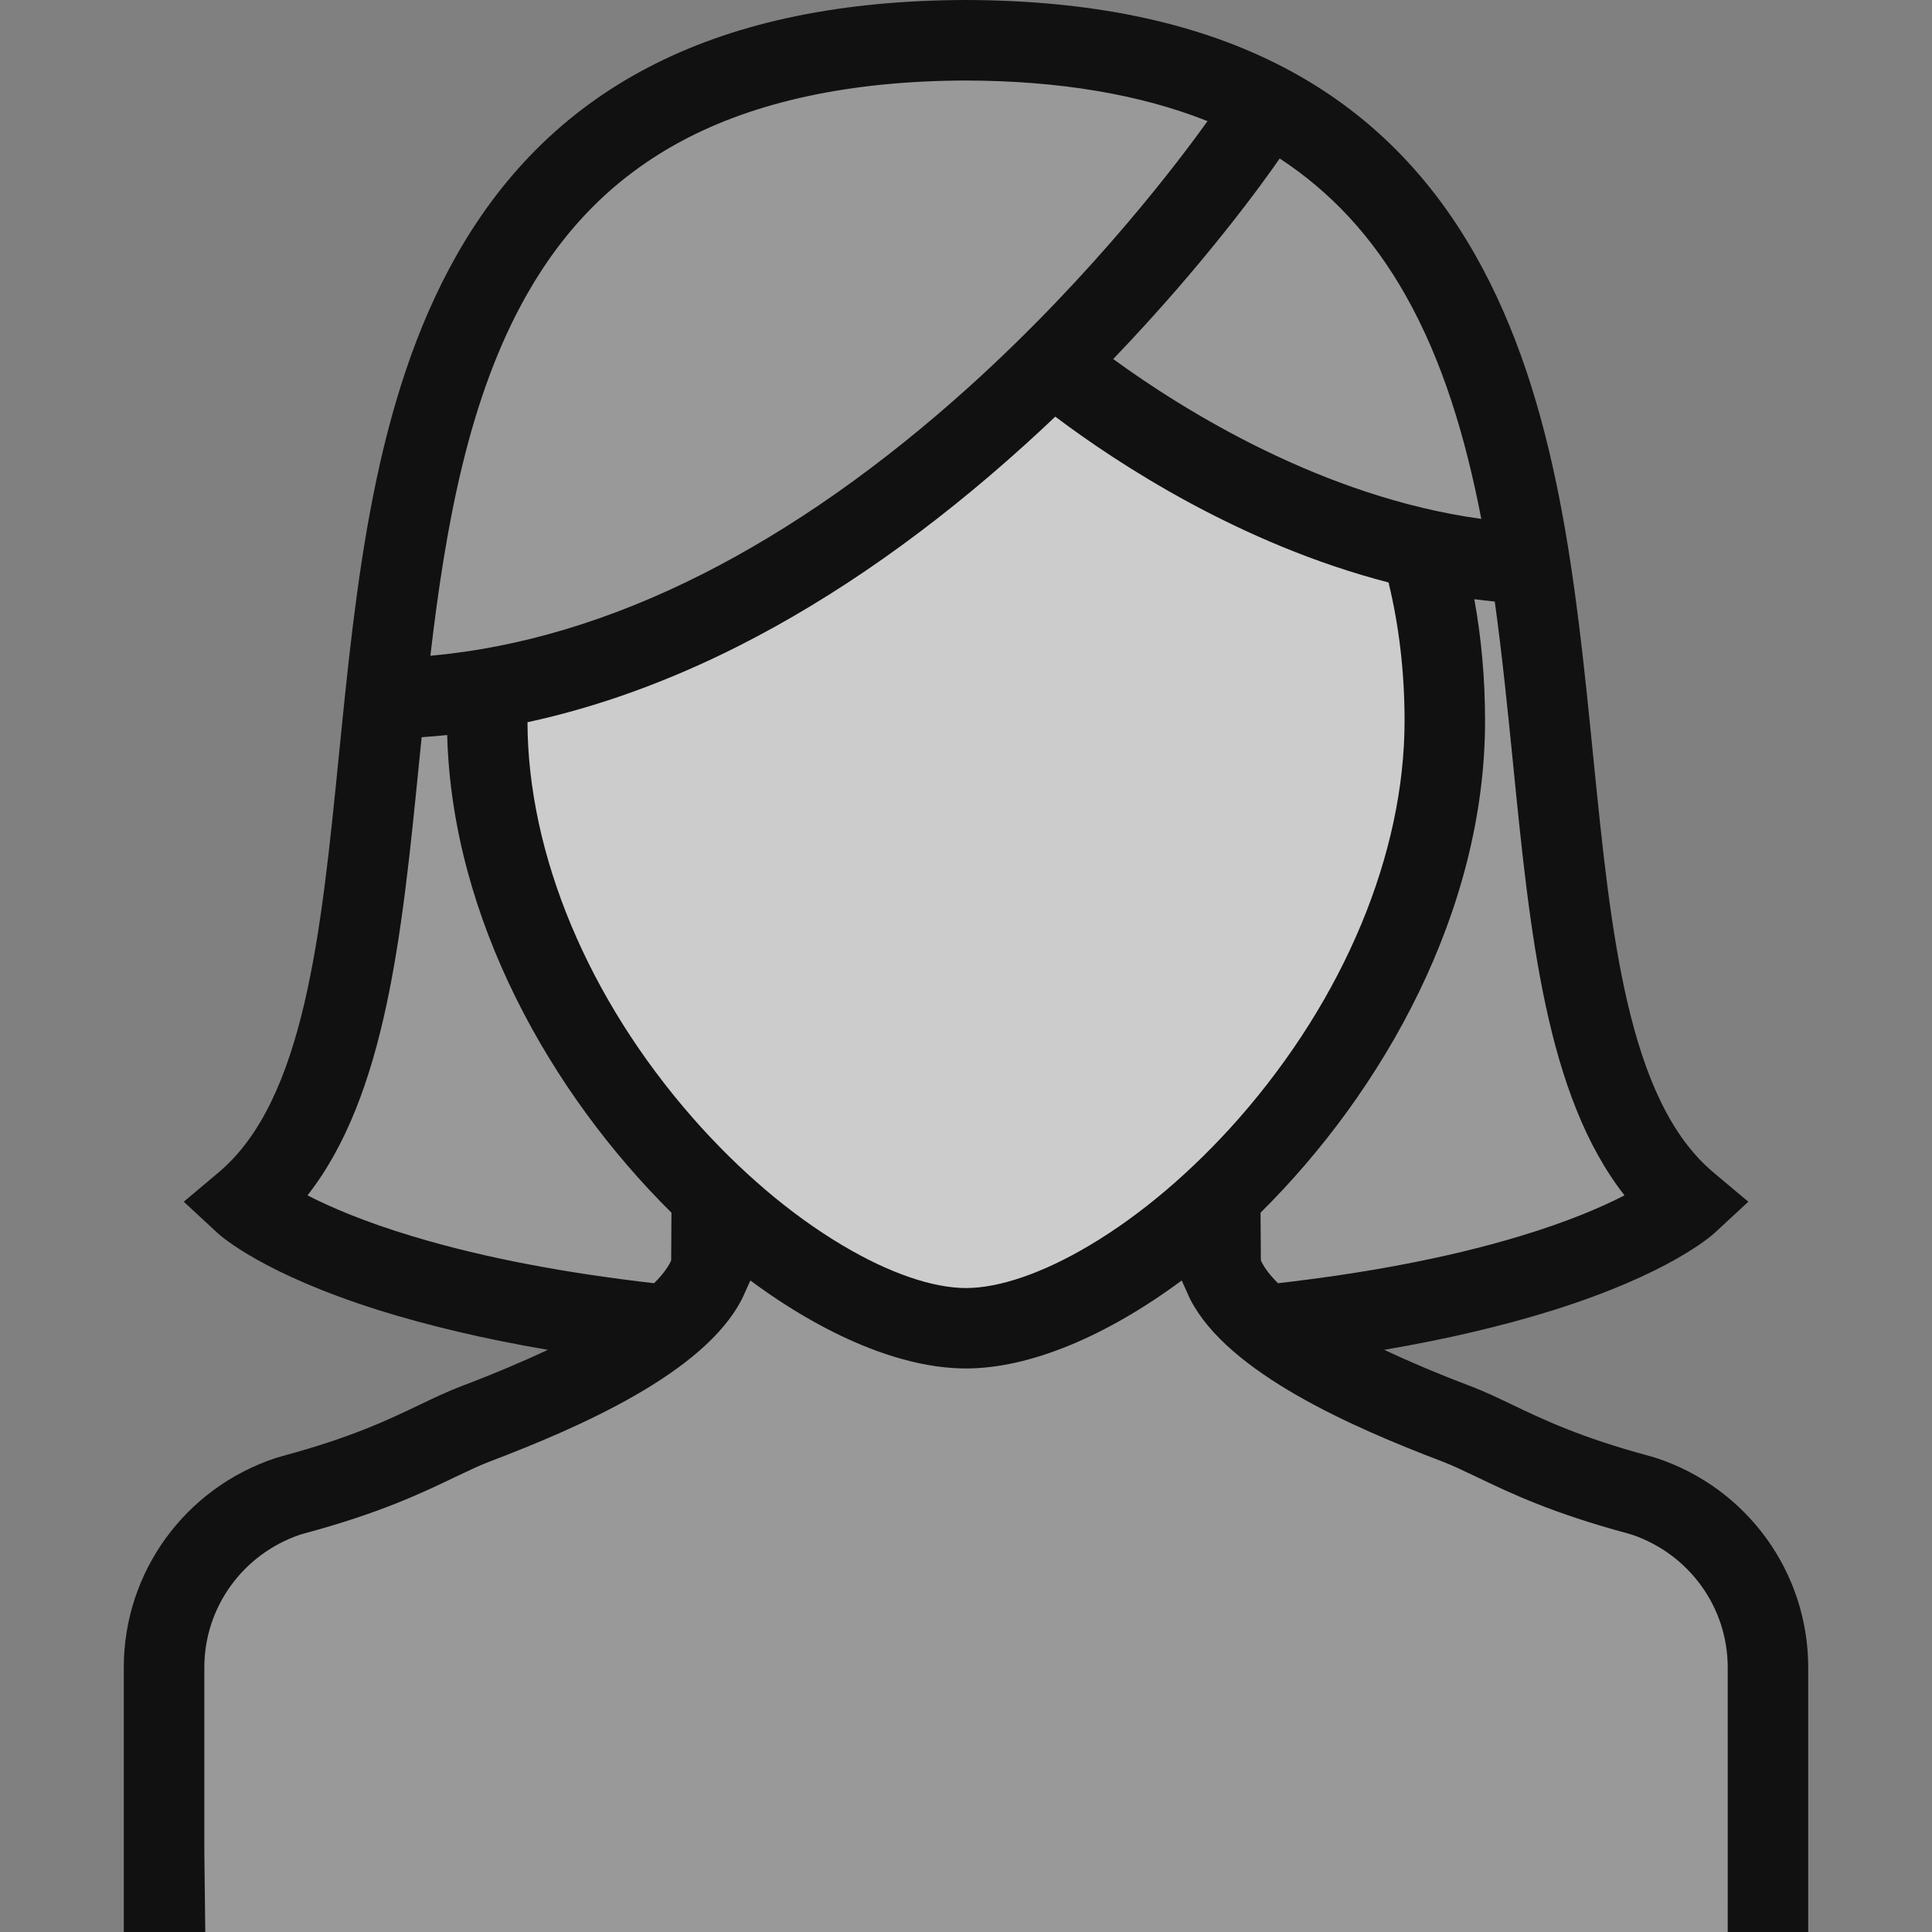 <svg xmlns="http://www.w3.org/2000/svg" fill="none" viewBox="0 0 80 80" height="80" width="80">
<rect x="0" y="0" width="80" height="80" fill="#808080" stroke="none"/>
<path fill="white" d="M73 80H7V67L10.5 63L26.5 55.5L10.5 50L14 43L17 22L19.5 12.5L24 6.5L30.5 2.5L39.5 1.5L49.5 2.5L56 6.5L60.5 12.5L63.5 23.5L65.5 43L70 50L53.5 55.5L70 63L73 67V80Z" opacity="0.2"></path>
<path fill="white" d="M44 15C36.8 23.4 25 27.833 20 29C21.6 47 34 53.833 40 55C60.8 47.8 61.333 30.667 59 23C51.8 21.4 46 17 44 15Z" opacity="0.5"></path>
<path fill="#111111" d="M68.292 60.288L68.578 60.371C72.342 61.611 74.874 65.102 74.874 69.043V80H71.541L71.542 76.665L71.541 69.043C71.541 66.562 69.952 64.36 67.584 63.55L67.399 63.496C64.281 62.656 62.56 61.836 61.175 61.172C61.119 61.145 61.063 61.118 61.008 61.092C60.544 60.871 60.132 60.675 59.733 60.522C55.997 59.101 50.853 56.855 49.286 53.804C49.227 53.687 49.183 53.584 49.161 53.53L48.932 53.022C45.834 55.317 42.648 56.665 40.001 56.665C37.352 56.665 34.169 55.318 31.071 53.022L30.841 53.53C30.817 53.589 30.773 53.687 30.712 53.809C29.142 56.86 24.003 59.101 20.272 60.522C19.866 60.676 19.452 60.873 18.984 61.096C18.931 61.121 18.878 61.146 18.824 61.172C17.44 61.836 15.721 62.656 12.604 63.496L12.418 63.55C10.047 64.36 8.461 66.562 8.461 69.043V76.665L8.5 80H5.126V69.043C5.126 65.103 7.66 61.611 11.425 60.371L11.708 60.288C14.552 59.523 16.102 58.78 17.391 58.162C17.977 57.882 18.508 57.627 19.083 57.407C20.499 56.87 21.688 56.362 22.687 55.894C20.106 55.454 17.76 54.903 15.655 54.243C10.936 52.754 9.178 51.216 8.995 51.045L7.609 49.761L9.054 48.545C12.608 45.557 13.299 38.637 14.029 31.312L14.03 31.31C14.752 24.067 15.499 16.577 18.91 10.562C22.926 3.481 29.823 0.027 39.996 0C50.179 0.027 57.076 3.481 61.09 10.563C64.5 16.578 65.248 24.067 65.97 31.31L65.97 31.312L65.973 31.337C66.704 38.652 67.395 45.56 70.946 48.545L72.394 49.761L71.007 51.045C70.821 51.216 69.066 52.754 64.347 54.243C62.242 54.902 59.894 55.454 57.316 55.893C58.314 56.362 59.501 56.87 60.917 57.407C61.492 57.627 62.023 57.882 62.609 58.162C63.898 58.78 65.448 59.522 68.292 60.288ZM62.655 31.648L62.655 31.644C62.43 29.401 62.203 27.133 61.895 24.909C61.612 24.88 61.329 24.847 61.048 24.811C61.339 26.41 61.493 28.092 61.493 29.85C61.493 37.677 57.31 45.151 52.196 50.215L52.21 52.187C52.218 52.202 52.224 52.218 52.231 52.234C52.238 52.25 52.245 52.266 52.252 52.28C52.367 52.5 52.567 52.788 52.919 53.135C56.378 52.739 59.837 52.124 62.923 51.191C64.935 50.586 66.339 49.975 67.267 49.497C64.023 45.357 63.356 38.673 62.655 31.648ZM45.109 51.572C47.252 50.302 49.395 48.476 51.31 46.299C55.663 41.334 58.16 35.34 58.16 29.85C58.16 27.845 57.936 25.927 57.496 24.119C51.339 22.522 46.283 19.199 43.697 17.252C43.287 17.642 42.872 18.027 42.452 18.407C38.575 21.918 34.591 24.72 30.609 26.737C27.682 28.219 24.75 29.277 21.842 29.906C21.859 35.38 24.352 41.351 28.693 46.299C30.607 48.476 32.75 50.303 34.894 51.572C36.805 52.71 38.619 53.335 40.001 53.335C41.383 53.335 43.197 52.71 45.109 51.572ZM61.337 21.486C60.687 18.119 59.74 14.94 58.19 12.206C56.834 9.814 55.123 7.959 52.989 6.563C52.379 7.446 49.942 10.861 46.095 14.867C49.012 16.991 54.772 20.587 61.337 21.486ZM28.185 5.862C25.492 7.316 23.407 9.391 21.81 12.206C19.41 16.44 18.453 21.738 17.821 27.153C21.505 26.825 25.277 25.696 29.066 23.782C32.777 21.908 36.507 19.286 40.16 15.988C45.34 11.306 48.895 6.562 50.001 5.016C47.223 3.909 43.868 3.343 39.996 3.334C35.245 3.346 31.268 4.197 28.185 5.862ZM12.733 49.497C13.661 49.975 15.067 50.586 17.079 51.191C20.162 52.124 23.624 52.739 27.084 53.135C27.435 52.788 27.636 52.5 27.75 52.28C27.758 52.266 27.765 52.25 27.771 52.234C27.778 52.218 27.785 52.202 27.792 52.187L27.804 50.215C22.816 45.278 18.717 38.048 18.517 30.436C18.163 30.472 17.811 30.502 17.46 30.526C17.421 30.9 17.384 31.271 17.347 31.642C16.647 38.67 15.978 45.356 12.733 49.497Z" clip-rule="evenodd" fill-rule="evenodd"></path>
</svg>
